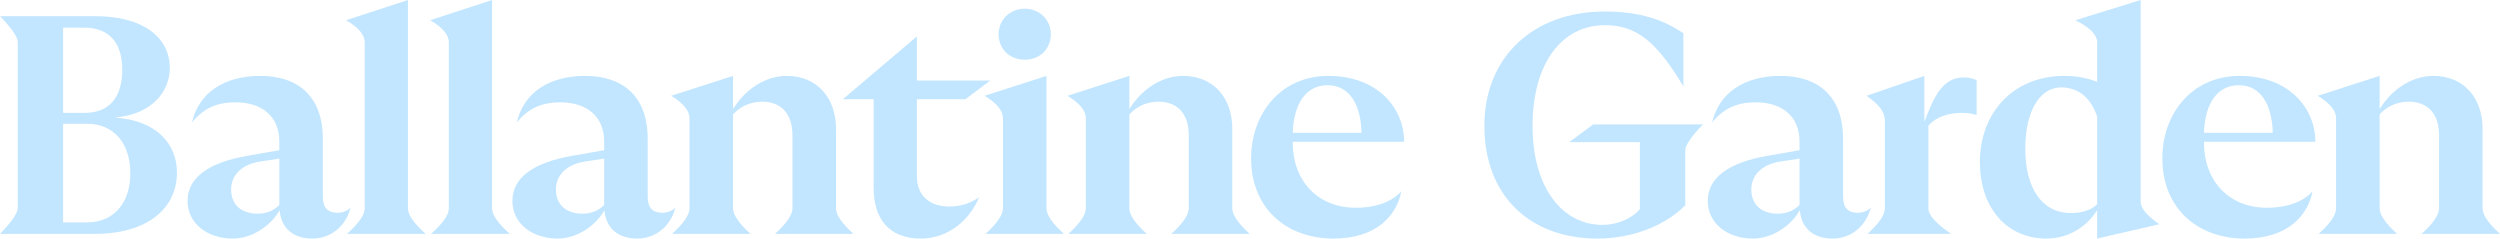 <?xml version="1.0" encoding="UTF-8"?>
<svg id="Layer_1" xmlns="http://www.w3.org/2000/svg" width="848.881" height="81" version="1.1" viewBox="0 0 848.881 81">
  <!-- Generator: Adobe Illustrator 29.7.1, SVG Export Plug-In . SVG Version: 2.1.1 Build 8)  -->
  <defs>
    <style>
      .st0 {
        fill: #c2e6ff;
      }
    </style>
  </defs>
  <path class="st0" d="M38.967,39.919c12.566-1.057,18.69-8.765,18.69-16.897,0-10.137-8.87-17.53-25.238-17.53H0c4.012,4.153,6.019,7.076,6.019,8.765v56.392c0,1.69-2.007,4.612-6.019,8.765h32.208c17.846,0,27.878-8.659,27.878-20.804,0-9.714-6.865-17.741-21.119-18.69v-.002h0ZM21.438,9.399h7.181c8.87,0,12.884,5.598,12.884,14.257,0,8.976-4.013,14.678-12.884,14.678h-7.181V9.4h0ZM29.57,75.506h-8.132v-33.475h8.132c8.765,0,14.678,6.231,14.678,16.79,0,10.455-5.913,16.686-14.678,16.686h0Z"/>
  <path class="st0" d="M114.592,72.233c-3.169,0-4.964-1.583-4.964-5.386v-19.853c0-13.517-7.709-21.227-21.227-21.227-12.248,0-20.908,5.702-23.232,15.841,3.907-4.857,8.553-6.865,14.784-6.865,9.083,0,14.89,4.857,14.89,13.306v2.957l-10.877,1.901c-13.306,2.323-20.275,7.498-20.275,15.312,0,7.709,6.758,12.779,15.312,12.779,6.864,0,13.095-4.541,15.945-9.61.527,6.231,4.753,9.61,11.089,9.61,6.653,0,11.51-4.541,12.989-10.455-1.374,1.268-2.852,1.69-4.435,1.69h0ZM94.845,69.593c-1.794,1.794-4.119,2.956-7.391,2.956-5.069,0-8.976-2.64-8.976-8.236,0-4.646,3.379-8.553,10.137-9.505l6.231-.949v15.734h-.001Z"/>
  <path class="st0" d="M138.515,70.754V0l-21.016,6.865c4.223,2.464,6.335,4.964,6.335,7.498v56.392c0,2.182-2.007,5.069-6.019,8.659h26.717c-4.012-3.59-6.019-6.476-6.019-8.659h.001Z"/>
  <path class="st0" d="M167.082,70.754V0l-21.016,6.865c4.223,2.464,6.335,4.964,6.335,7.498v56.392c0,2.182-2.007,5.069-6.019,8.659h26.717c-4.012-3.59-6.019-6.476-6.019-8.659h.001Z"/>
  <path class="st0" d="M224.889,72.233c-3.169,0-4.964-1.583-4.964-5.386v-19.853c0-13.517-7.709-21.227-21.227-21.227-12.248,0-20.908,5.702-23.232,15.841,3.907-4.857,8.553-6.865,14.784-6.865,9.083,0,14.89,4.857,14.89,13.306v2.957l-10.877,1.901c-13.306,2.323-20.275,7.498-20.275,15.312,0,7.709,6.758,12.779,15.312,12.779,6.864,0,13.095-4.541,15.945-9.61.527,6.231,4.753,9.61,11.089,9.61,6.653,0,11.51-4.541,12.989-10.455-1.374,1.268-2.852,1.69-4.435,1.69h0ZM205.141,69.593c-1.794,1.794-4.119,2.956-7.391,2.956-5.069,0-8.976-2.64-8.976-8.236,0-4.646,3.379-8.553,10.137-9.505l6.231-.949v15.734h-.001Z"/>
  <path class="st0" d="M283.859,70.754v-27.14c0-10.243-6.335-17.846-16.685-17.846-7.603,0-14.362,4.857-18.269,11.299v-11.299l-21.016,6.758c4.153,2.534,6.231,5.069,6.231,7.603v30.624c0,2.182-1.971,5.069-5.913,8.659h26.612c-3.942-3.59-5.913-6.477-5.913-8.659v-31.893c2.218-2.535,5.702-4.33,9.926-4.33,5.914,0,10.244,3.591,10.244,11.406v24.816c0,2.182-1.971,5.069-5.913,8.659h26.612c-3.943-3.59-5.914-6.476-5.914-8.659h-.002Z"/>
  <path class="st0" d="M311.33,59.771v-26.083h16.475l8.448-6.336h-24.922v-14.995l-25.133,21.332h10.455v30.096c0,10.35,5.068,17.213,15.945,17.213,10.35,0,17.213-7.392,19.854-14.045-2.746,2.005-6.125,3.168-10.139,3.168-6.442,0-10.983-3.485-10.983-10.348l-.002-.002h.001Z"/>
  <path class="st0" d="M347.944,20.276c5.069,0,8.87-3.59,8.87-8.659,0-4.857-3.802-8.659-8.87-8.659s-8.87,3.802-8.87,8.659c0,5.069,3.802,8.659,8.87,8.659Z"/>
  <path class="st0" d="M355.337,70.754V25.767l-21.016,6.758c4.153,2.534,6.231,5.069,6.231,7.603v30.624c0,2.182-1.971,5.069-5.913,8.659h26.612c-3.942-3.59-5.913-6.477-5.913-8.659h-.001Z"/>
  <path class="st0" d="M418.424,70.754v-27.14c0-10.243-6.335-17.846-16.685-17.846-7.603,0-14.362,4.857-18.269,11.299v-11.299l-21.016,6.758c4.153,2.534,6.231,5.069,6.231,7.603v30.624c0,2.182-1.971,5.069-5.913,8.659h26.612c-3.942-3.59-5.913-6.477-5.913-8.659v-31.893c2.218-2.535,5.702-4.33,9.926-4.33,5.914,0,10.244,3.591,10.244,11.406v24.816c0,2.182-1.971,5.069-5.913,8.659h26.612c-3.943-3.59-5.914-6.476-5.914-8.659h-.002Z"/>
  <path class="st0" d="M476.773,48.156c0-11.722-9.294-22.387-25.662-22.387-16.578,0-26.295,13.2-26.295,27.985,0,16.685,11.617,27.245,27.985,27.245,14.89,0,21.542-8.132,23.02-16.052-3.379,3.801-9.081,5.597-15.418,5.597-13.2,0-21.436-9.399-21.436-21.965v-.423h37.806ZM450.794,28.936c7.391,0,11.299,6.547,11.51,16.156h-23.338c.316-10.137,4.646-16.156,11.828-16.156h0Z"/>
  <path class="st0" d="M532.851,48.26h23.972v22.705c-1.69,2.323-6.653,5.387-12.779,5.387-13.095,0-23.654-12.039-23.654-33.582s10.137-34.216,24.5-34.216c10.665,0,17.53,5.386,26.717,20.804V11.3c-6.547-4.435-14.468-7.391-26.717-7.391-24.394,0-40.867,15.629-40.867,38.755,0,24.288,15.945,38.333,38.333,38.333,12.672,0,23.55-4.857,29.886-11.299v-18.691c0-1.69,2.007-4.612,6.019-8.765h-37.277l-8.132,6.019h0Z"/>
  <path class="st0" d="M630.779,72.233c-3.169,0-4.964-1.583-4.964-5.386v-19.853c0-13.517-7.709-21.227-21.227-21.227-12.248,0-20.908,5.702-23.232,15.841,3.907-4.857,8.553-6.865,14.784-6.865,9.083,0,14.89,4.857,14.89,13.306v2.957l-10.877,1.901c-13.306,2.323-20.275,7.498-20.275,15.312,0,7.709,6.758,12.779,15.312,12.779,6.864,0,13.095-4.541,15.945-9.61.527,6.231,4.753,9.61,11.089,9.61,6.653,0,11.51-4.541,12.989-10.455-1.374,1.268-2.852,1.69-4.435,1.69h.001-.001ZM611.031,69.593c-1.794,1.794-4.119,2.956-7.391,2.956-5.069,0-8.976-2.64-8.976-8.236,0-4.646,3.379-8.553,10.137-9.505l6.231-.949v15.734h-.001Z"/>
  <path class="st0" d="M653.424,41.397v-15.629l-19.642,6.758c4.153,2.816,6.231,5.561,6.231,8.236v29.992c0,2.182-1.971,5.069-5.913,8.659h28.407c-5.139-3.52-7.709-6.371-7.709-8.553v-28.196c2.535-2.957,6.758-4.331,11.299-4.331,2.005,0,3.59.211,5.069.74v-11.828c-1.057-.527-2.429-.949-4.33-.949-6.865,0-9.928,5.702-13.412,15.101h0Z"/>
  <path class="st0" d="M726.872,68.641V0l-22.176,6.865c4.927,2.464,7.391,4.964,7.391,7.498v13.411c-3.272-1.267-6.968-2.005-11.088-2.005-17.741,0-28.723,12.882-28.723,29.252,0,15.841,9.399,25.98,22.494,25.98,7.392,0,13.517-3.697,17.319-9.61v9.61l21.12-4.857c-4.224-2.957-6.335-5.457-6.335-7.498h0v-.004ZM712.088,69.382c-2.005,1.901-5.068,2.956-8.87,2.956-9.926,0-15.523-8.553-15.523-21.753,0-13.834,5.491-20.909,12.145-20.909,6.335,0,10.348,4.119,12.248,9.928v29.779h0Z"/>
  <path class="st0" d="M786.181,48.156c0-11.722-9.294-22.387-25.662-22.387-16.578,0-26.295,13.2-26.295,27.985,0,16.685,11.617,27.245,27.985,27.245,14.89,0,21.542-8.132,23.02-16.052-3.379,3.801-9.081,5.597-15.418,5.597-13.2,0-21.436-9.399-21.436-21.965v-.423h37.806ZM760.204,28.936c7.391,0,11.299,6.547,11.51,16.156h-23.338c.316-10.137,4.646-16.156,11.828-16.156h0Z"/>
  <path class="st0" d="M822.268,79.413h26.612c-3.943-3.59-5.914-6.476-5.914-8.659v-27.14c0-10.243-6.335-17.846-16.685-17.846-7.603,0-14.362,4.857-18.269,11.299v-11.299l-21.016,6.758c4.153,2.534,6.231,5.069,6.231,7.603v30.624c0,2.182-1.971,5.069-5.913,8.659h26.612c-3.942-3.59-5.913-6.477-5.913-8.659v-31.893c2.218-2.535,5.702-4.33,9.926-4.33,5.914,0,10.244,3.591,10.244,11.406v24.816c0,2.182-1.971,5.069-5.913,8.659h-.002Z"/>
</svg>